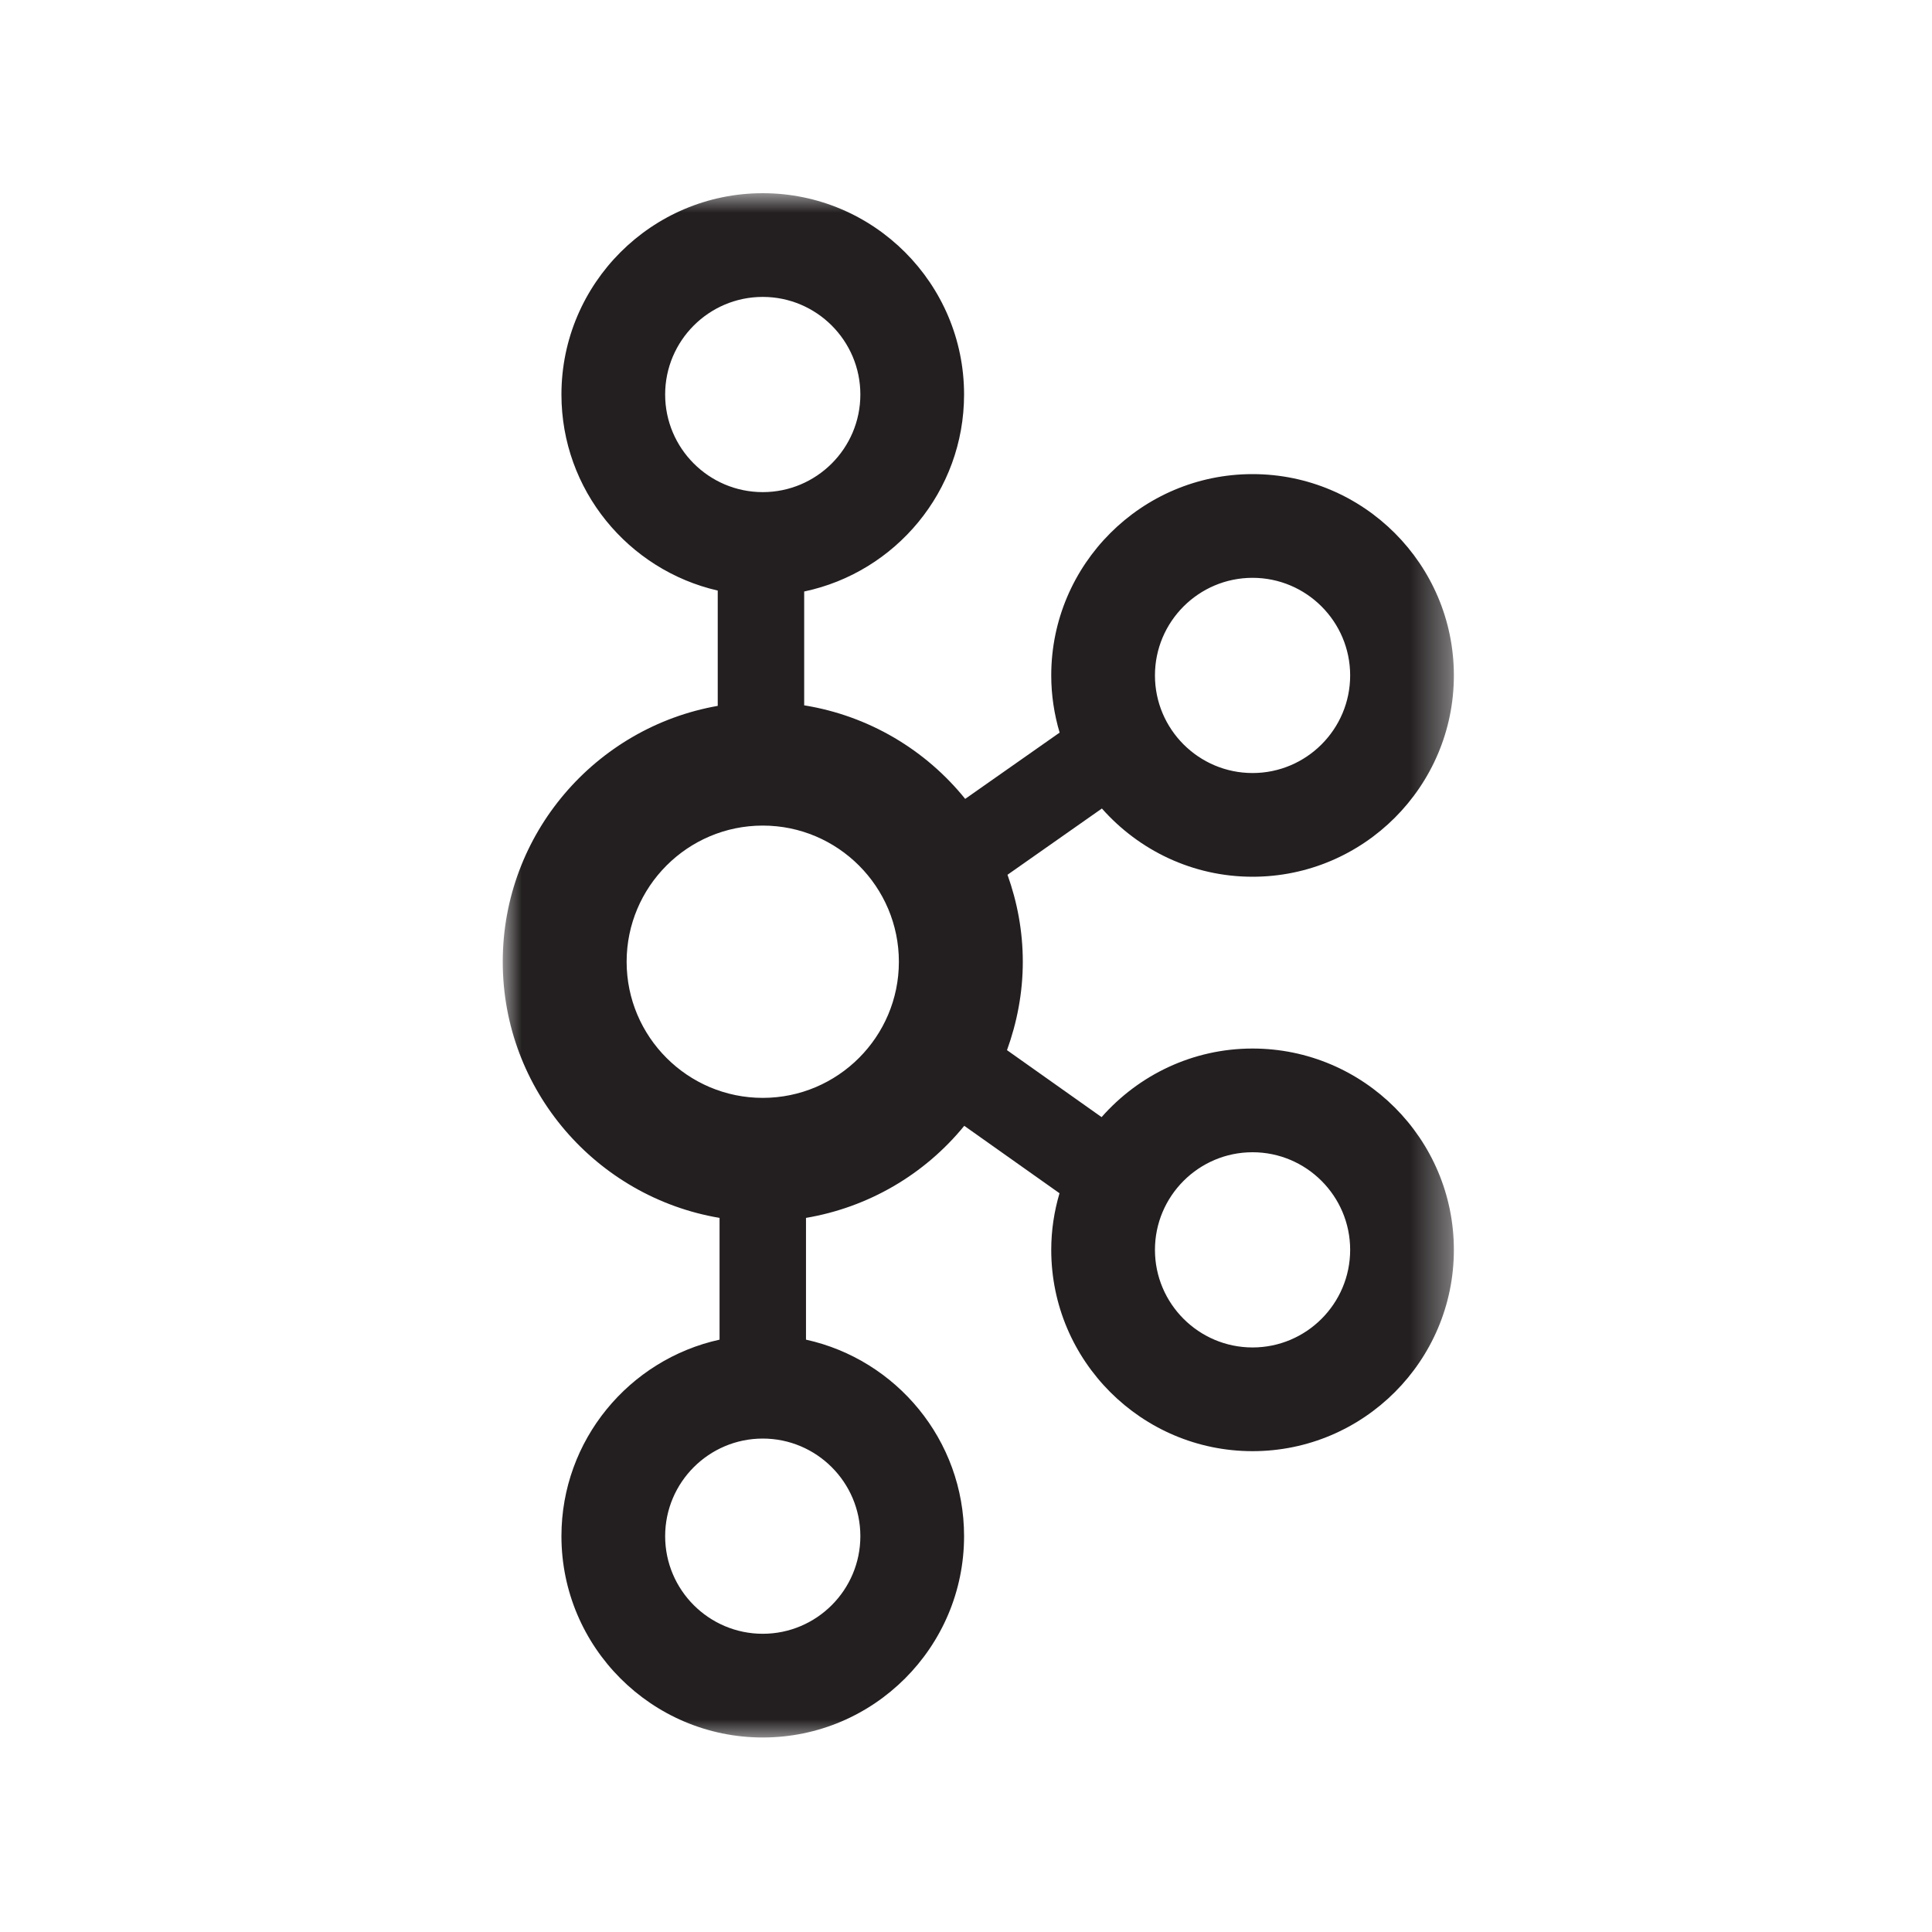 <svg width="50" height="50" viewBox="0 0 50 50" fill="none" xmlns="http://www.w3.org/2000/svg">
<mask id="mask0_1265_1488" style="mask-type:luminance" maskUnits="userSpaceOnUse" x="13" y="5" width="25" height="40">
<path d="M37.64 5H13V45H37.64V5Z" fill="white"/>
</mask>
<g mask="url(#mask0_1265_1488)">
<path d="M32.416 27.136C30.86 27.136 29.465 27.826 28.509 28.911L26.061 27.178C26.32 26.462 26.47 25.694 26.47 24.89C26.47 24.099 26.326 23.344 26.074 22.639L28.517 20.924C29.473 22.004 30.864 22.69 32.416 22.69C35.289 22.69 37.626 20.353 37.626 17.48C37.626 14.607 35.289 12.27 32.416 12.27C29.544 12.27 27.206 14.607 27.206 17.48C27.206 17.994 27.284 18.49 27.423 18.96L24.979 20.675C23.958 19.409 22.487 18.524 20.812 18.254V15.308C23.172 14.812 24.95 12.716 24.95 10.21C24.95 7.337 22.613 5 19.74 5C16.868 5 14.53 7.337 14.53 10.21C14.53 12.682 16.262 14.753 18.575 15.284V18.268C15.419 18.822 13.011 21.577 13.011 24.89C13.011 28.219 15.443 30.983 18.622 31.519V34.67C16.285 35.184 14.53 37.267 14.53 39.756C14.53 42.629 16.868 44.966 19.74 44.966C22.613 44.966 24.95 42.629 24.95 39.756C24.95 37.267 23.195 35.184 20.859 34.67V31.519C22.468 31.247 23.924 30.401 24.955 29.136L27.42 30.881C27.283 31.346 27.206 31.837 27.206 32.346C27.206 35.219 29.544 37.556 32.416 37.556C35.289 37.556 37.626 35.219 37.626 32.346C37.626 29.473 35.289 27.136 32.416 27.136ZM32.416 14.954C33.809 14.954 34.942 16.087 34.942 17.48C34.942 18.873 33.809 20.006 32.416 20.006C31.023 20.006 29.89 18.873 29.89 17.48C29.89 16.087 31.023 14.954 32.416 14.954ZM17.214 10.21C17.214 8.817 18.347 7.684 19.74 7.684C21.133 7.684 22.266 8.817 22.266 10.21C22.266 11.603 21.133 12.736 19.74 12.736C18.347 12.736 17.214 11.603 17.214 10.21ZM22.266 39.756C22.266 41.149 21.133 42.282 19.74 42.282C18.347 42.282 17.214 41.149 17.214 39.756C17.214 38.363 18.347 37.23 19.74 37.23C21.133 37.23 22.266 38.363 22.266 39.756ZM19.74 28.413C17.797 28.413 16.217 26.832 16.217 24.89C16.217 22.947 17.797 21.366 19.74 21.366C21.683 21.366 23.263 22.947 23.263 24.89C23.263 26.832 21.683 28.413 19.74 28.413ZM32.416 34.872C31.023 34.872 29.89 33.739 29.89 32.346C29.89 30.954 31.023 29.82 32.416 29.82C33.809 29.82 34.942 30.954 34.942 32.346C34.942 33.739 33.809 34.872 32.416 34.872Z" fill="#231F20"/>
</g>
</svg>
